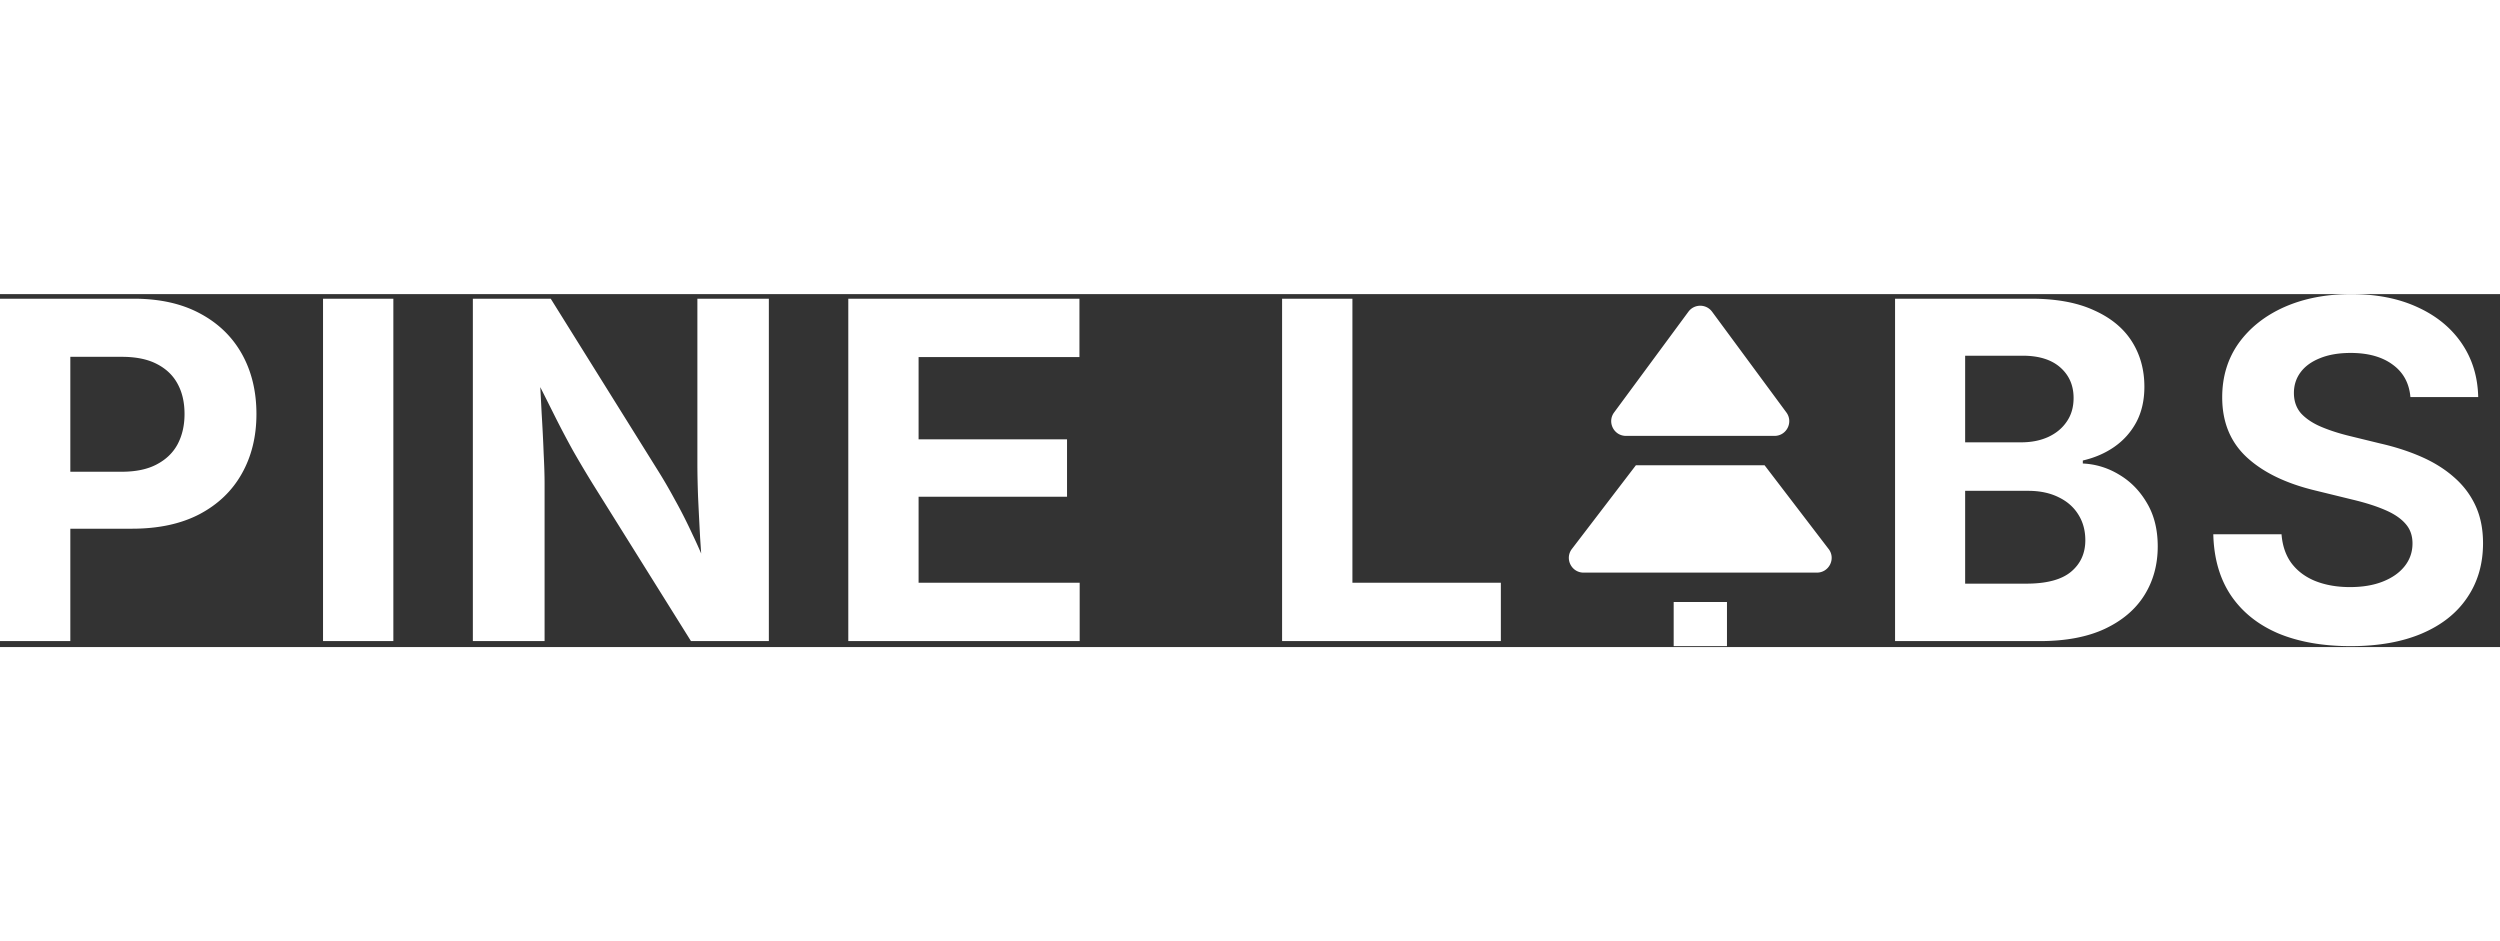 <svg xmlns="http://www.w3.org/2000/svg" width="85" height="32" fill="white" viewBox="0 0 85 12">
  <rect x="0" y="0" width="85" height="12" fill="#333333" stroke="none"/>
  <path fill="white" d="M0 11.797V.156h4.547c.88 0 1.63.167 2.25.5.625.333 1.101.794 1.43 1.383.328.589.492 1.268.492 2.039 0 .766-.167 1.443-.5 2.031-.328.583-.807 1.042-1.438 1.375-.63.328-1.393.492-2.289.492H1.539V6.039h2.602c.479 0 .875-.083 1.188-.25.318-.167.555-.396.711-.688.156-.297.234-.638.234-1.024 0-.396-.078-.737-.234-1.023-.156-.292-.393-.518-.711-.68-.312-.162-.708-.242-1.188-.242h-1.75v9.664H0ZM13.374.156v11.641h-2.391V.156h2.391ZM16.077 11.797V.156h2.648l3.68 5.899c.182.292.367.612.555.961.193.344.388.729.586 1.156.203.422.404.891.602 1.406l-.25.07c-.031-.427-.062-.883-.094-1.367-.026-.484-.049-.948-.07-1.391-.016-.448-.023-.823-.023-1.125V.156h2.43V11.797h-2.648l-3.344-5.352a37.962 37.962 0 0 1-.672-1.133 32.642 32.642 0 0 1-.656-1.25c-.229-.458-.5-.997-.812-1.617l.32-.031c.031.562.06 1.101.086 1.617.031.516.055.982.07 1.398.021.411.031.75.031 1.016v5.352h-2.438ZM28.842 11.797V.156h7.859v1.984h-5.469v2.797h5.047v1.953h-5.047v2.922h5.477v1.984h-7.867ZM43.591 11.797V.156h2.391v9.656h5.047v1.984h-7.438ZM64.432 11.797V.156h4.625c.854 0 1.565.13 2.133.391.573.255 1.003.607 1.289 1.055.286.448.43.964.43 1.547 0 .458-.091.859-.273 1.203-.182.339-.43.617-.742.836-.312.219-.672.375-1.078.469v.102c.443.021.857.148 1.242.383.385.229.698.549.938.961.245.411.367.904.367 1.476 0 .62-.151 1.172-.453 1.656-.302.484-.753.867-1.351 1.148-.594.276-1.328.414-2.203.414h-4.922Zm2.383-1.953h2.078c.693 0 1.2-.135 1.524-.406.323-.271.484-.628.484-1.07 0-.328-.078-.617-.234-.867-.156-.255-.38-.453-.672-.594-.292-.146-.638-.219-1.039-.219h-2.141v3.156Zm0-4.805h1.906c.344 0 .648-.06.914-.18.271-.125.482-.299.633-.523.156-.224.234-.492.234-.805 0-.427-.151-.773-.453-1.039-.302-.266-.729-.398-1.281-.398h-1.953V5.039ZM79.923 11.969c-.943 0-1.76-.143-2.453-.43-.688-.292-1.224-.719-1.609-1.281-.385-.568-.589-1.266-.609-2.094h2.32c.031.396.146.727.344.992.203.266.474.466.812.602.344.135.734.203 1.172.203.427 0 .799-.062 1.117-.188s.565-.299.742-.523c.177-.224.266-.482.266-.773 0-.266-.078-.487-.234-.664-.156-.182-.385-.339-.688-.469-.297-.13-.661-.247-1.094-.351l-1.274-.312c-1.005-.24-1.786-.617-2.344-1.133-.557-.516-.836-1.195-.836-2.039 0-.703.188-1.318.562-1.844.38-.526.898-.935 1.555-1.227C78.335.146 79.09 0 79.939 0c.865 0 1.617.148 2.258.445.641.292 1.141.701 1.5 1.227.359.526.547 1.135.562 1.828h-2.305c-.042-.474-.242-.841-.602-1.102C80.994 2.133 80.517 2 79.923 2c-.406 0-.755.06-1.047.18-.286.115-.505.273-.656.477-.151.203-.227.438-.227.703 0 .281.083.516.25.703.172.182.401.333.688.453.286.12.602.221.945.305l1.055.258c.505.115.971.266 1.398.453.427.188.797.419 1.109.695.312.271.555.591.727.961.172.37.258.797.258 1.281 0 .708-.18 1.325-.539 1.851-.354.526-.867.932-1.539 1.219-.672.286-1.479.43-2.422.43ZM58.717 11.969h-1.812v-1.5h1.812v1.5ZM62.173 8.665c.252.329.017.804-.398.804h-7.933c-.414-0-.649-.475-.398-.804l2.177-2.847h4.374l2.177 2.847ZM57.406.598c.2-.271.605-.271.805 0l2.526 3.425c.243.33.008.797-.402.797h-5.053c-.41 0-.646-.467-.402-.797L57.406.598Z"/>
</svg>